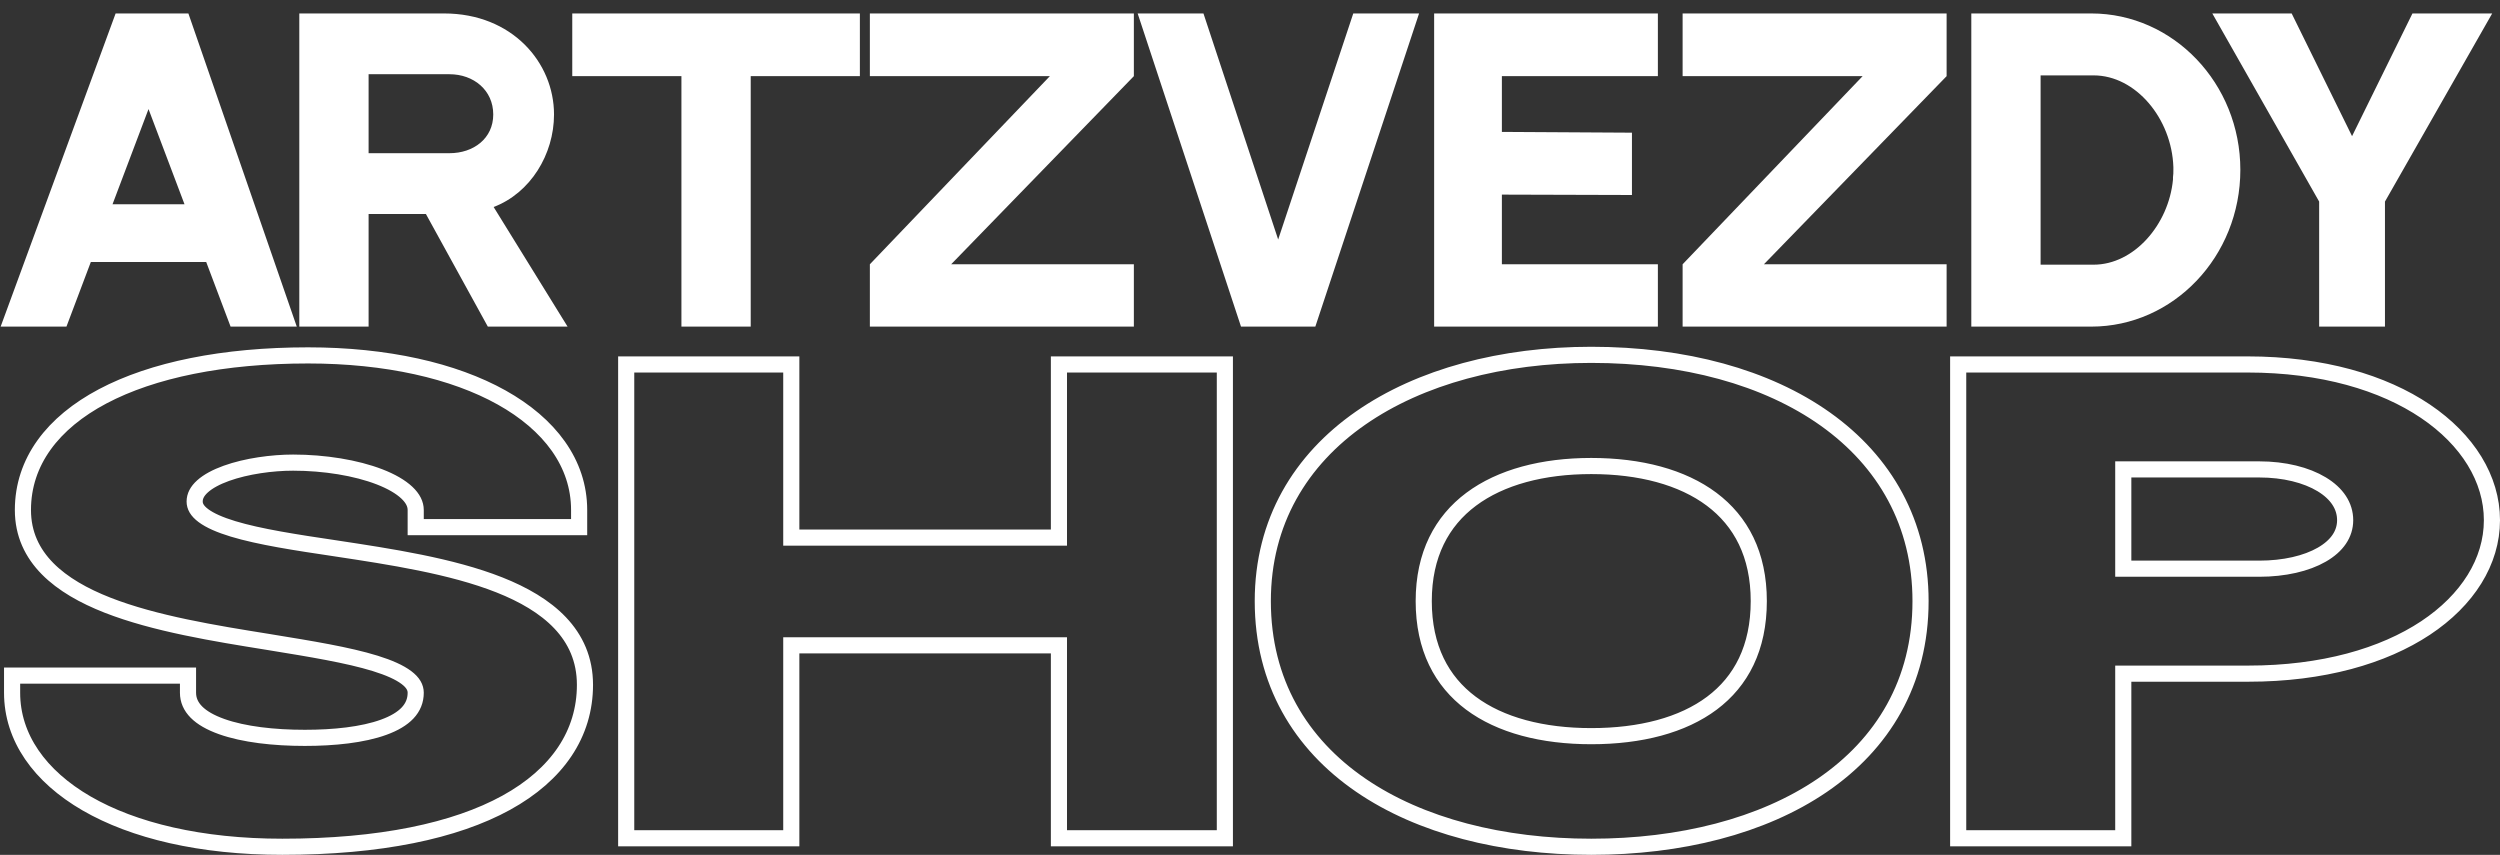 <?xml version="1.0" encoding="UTF-8"?> <svg xmlns="http://www.w3.org/2000/svg" width="620" height="212" viewBox="0 0 620 212" fill="none"><rect x="0" y="0" width="620" height="212" fill="#333333" stroke="none"/> <path d="M57.184 81L51.136 64.968H22.528L16.48 81H0.16L28.672 3.336H46.72L73.6 81H57.184ZM27.904 50.664H45.76L36.832 27.048L27.904 50.664ZM122.421 51.336L140.757 81H120.981L105.621 53.064C93.332 53.064 91.412 53.064 91.412 53.064V81H74.228V3.336H110.133C127.029 3.336 137.397 15.528 137.397 28.392C137.397 38.28 131.541 47.88 122.421 51.336ZM91.412 37.992H111.477C117.429 37.992 122.325 34.344 122.325 28.392C122.325 22.344 117.429 18.408 111.477 18.408H91.412V37.992ZM141.922 3.336H213.25V18.888H186.178V81H168.994V18.888H141.922V3.336ZM281.198 18.888L235.886 65.544H281.198V81H215.726V65.544L260.366 18.888H215.726V3.336H281.198V18.888ZM326.202 81H307.77L282.138 3.336H298.458L316.986 59.4L335.61 3.336H351.93L326.202 81ZM355.666 3.336H411.154V18.888H372.466V32.712L404.722 32.904V48.36L372.466 48.264V65.544H411.154V81H355.666V3.336ZM482.76 18.888L437.448 65.544H482.76V81H417.288V65.544L461.928 18.888H417.288V3.336H482.76V18.888ZM518.645 3.336C538.997 3.336 555.605 20.712 555.605 42.12C555.605 63.624 538.997 81 518.645 81H488.885V3.336H518.645ZM506.069 18.696V65.64H519.221C529.205 65.64 537.845 55.752 538.901 44.52C538.901 44.424 538.901 44.424 538.901 44.424C538.901 44.232 538.901 44.136 538.901 43.944C538.997 43.368 538.997 42.792 538.997 42.12C538.997 41.928 538.997 41.736 538.997 41.448C538.613 29.448 529.685 18.696 519.221 18.696H506.069ZM598.286 3.336H618.062L591.47 49.992V81H575.15V49.992L548.654 3.336H568.334L583.31 33.768L598.286 3.336Z" fill="white"></path> <path d="M83.312 136.008L83.307 136.007C73.353 134.527 64.332 133.144 57.795 131.161C54.521 130.168 52.048 129.074 50.429 127.861C48.853 126.68 48.276 125.546 48.276 124.376C48.276 123.061 48.887 121.82 50.232 120.61C51.605 119.376 53.636 118.284 56.138 117.383C61.133 115.585 67.499 114.73 72.693 114.73C80.456 114.73 88.3 116.003 94.132 118.261C97.052 119.392 99.355 120.727 100.897 122.178C102.421 123.612 103.095 125.048 103.095 126.48V128.725V130.725H105.095H141.625H143.625V128.725V126.48C143.625 114.85 136.281 105.202 124.386 98.566C112.498 91.934 95.831 88.14 76.408 88.14C55.373 88.14 37.835 91.745 25.477 98.282C13.087 104.835 5.683 114.492 5.683 126.48C5.683 138.394 14.994 145.502 26.636 150.072C38.356 154.674 53.343 157.087 66.389 159.182C66.39 159.183 66.391 159.183 66.391 159.183L66.918 159.269C77.086 160.927 86.314 162.433 93.049 164.52C96.48 165.584 99.083 166.747 100.795 168.038C102.464 169.298 103.095 170.521 103.095 171.8C103.095 175.656 100.399 178.448 95.151 180.356C89.93 182.255 82.826 182.989 75.583 182.989C67.943 182.989 60.465 182.153 54.971 180.194C49.38 178.201 46.625 175.38 46.625 171.8V169.555V167.555H44.625H5H3V169.555V171.8C3 182.904 9.838 192.52 21.489 199.261C33.129 205.994 49.757 210 70.01 210C94.228 210 112.871 206.05 125.536 199.089C138.274 192.088 145.07 181.952 145.07 169.836C145.07 157.195 135.724 149.755 123.838 145.053C111.954 140.352 96.741 138.045 83.414 136.024L83.312 136.008ZM196.24 92.385V90.385H194.24H157.297H155.297V92.385V205.895V207.895H157.297H194.24H196.24V205.895V160.05H262.616V205.895V207.895H264.616H301.765H303.765V205.895V92.385V90.385H301.765H264.616H262.616V92.385V133.32H196.24V92.385ZM487.63 90.385H485.63V92.385V205.895V207.895H487.63H524.573H526.573V205.895V167.065H526.604H526.638H526.671H526.705H526.739H526.774H526.809H526.844H526.88H526.916H526.952H526.989H527.026H527.064H527.102H527.14H527.179H527.218H527.257H527.297H527.337H527.377H527.418H527.46H527.501H527.543H527.586H527.629H527.672H527.716H527.76H527.804H527.849H527.894H527.94H527.986H528.032H528.079H528.127H528.174H528.222H528.271H528.32H528.369H528.419H528.469H528.52H528.571H528.623H528.674H528.727H528.78H528.833H528.887H528.941H528.995H529.05H529.106H529.162H529.218H529.275H529.332H529.39H529.448H529.507H529.566H529.626H529.686H529.746H529.807H529.869H529.93H529.993H530.056H530.119H530.183H530.247H530.312H530.377H530.443H530.509H530.576H530.643H530.711H530.779H530.848H530.917H530.987H531.057H531.128H531.199H531.27H531.343H531.415H531.489H531.562H531.637H531.712H531.787H531.863H531.939H532.016H532.093H532.171H532.25H532.329H532.408H532.488H532.569H532.65H532.732H532.814H532.897H532.98H533.064H533.148H533.233H533.319H533.405H533.492H533.579H533.667H533.755H533.844H533.933H534.023H534.114H534.205H534.297H534.389H534.482H534.576H534.67H534.764H534.859H534.955H535.052H535.149H535.246H535.344H535.443H535.542H535.642H535.743H535.844H535.946H536.048H536.151H536.255H536.359H536.464H536.569H536.675H536.782H536.889H536.997H537.105H537.214H537.324H537.435H537.546H537.657H537.77H537.882H537.996H538.11H538.225H538.341H538.457H538.573H538.691H538.809H538.928H539.047H539.167H539.288H539.409H539.531H539.654H539.777H539.901H540.026H540.151H540.277H540.404H540.531H540.659H540.788H540.917H541.047H541.178H541.309H541.441H541.574H541.708H541.842H541.977H542.112H542.249H542.386H542.523H542.662H542.801H542.94H543.081H543.222H543.364H543.507H543.65H543.794H543.939H544.084H544.231H544.378H544.525H544.674H544.823H544.973H545.123H545.275H545.427H545.58H545.733H545.887H546.042H546.198H546.355H546.512H546.67H546.829H546.988H547.149H547.31H547.471H547.634H547.797H547.961H548.126H548.292H548.458H548.626H548.794H548.962H549.132H549.302H549.473H549.645H549.818H549.991H550.165H550.34H550.516H550.693H550.87H551.048H551.227H551.407H551.588H551.769H551.951H552.134H552.318H552.503H552.688H552.874H553.061H553.249H553.438H553.628H553.818H554.009H554.201H554.394H554.588H554.782H554.978H555.174H555.371H555.569H555.767H555.967H556.167H556.368H556.571H556.773H556.977H557.182H557.387H557.594C576.054 167.065 591.063 162.682 601.523 155.754C611.979 148.827 618 139.252 618 129.006C618 118.768 611.989 109.056 601.511 101.987C591.026 94.914 575.961 90.385 557.387 90.385H487.63ZM476.294 149.07C476.294 129.784 467.428 114.429 452.726 103.963C438.084 93.538 417.727 88 394.631 88C372.564 88 352.269 93.364 337.43 103.687C322.532 114.051 313.173 129.403 313.173 149.07C313.173 169.149 322.524 184.475 337.441 194.706C352.287 204.89 372.582 210 394.631 210C416.676 210 437.022 204.926 451.92 194.762C466.889 184.549 476.294 169.222 476.294 149.07ZM436.177 149.07C436.177 160.705 431.786 168.962 424.569 174.374C417.268 179.849 406.86 182.568 394.631 182.568C382.508 182.568 372.097 179.85 364.767 174.372C357.521 168.957 353.084 160.697 353.084 149.07C353.084 137.524 357.565 129.26 364.845 123.821C372.204 118.322 382.619 115.572 394.631 115.572C406.749 115.572 417.16 118.323 424.492 123.819C431.742 129.254 436.177 137.516 436.177 149.07ZM581.598 129.006C581.598 132.431 579.606 135.369 575.815 137.55C571.997 139.748 566.538 141.037 560.277 141.037H526.573V116.414H560.277C566.513 116.414 571.961 117.798 575.778 120.106C579.572 122.401 581.598 125.481 581.598 129.006Z" stroke="white" stroke-width="4"></path> </svg> 
